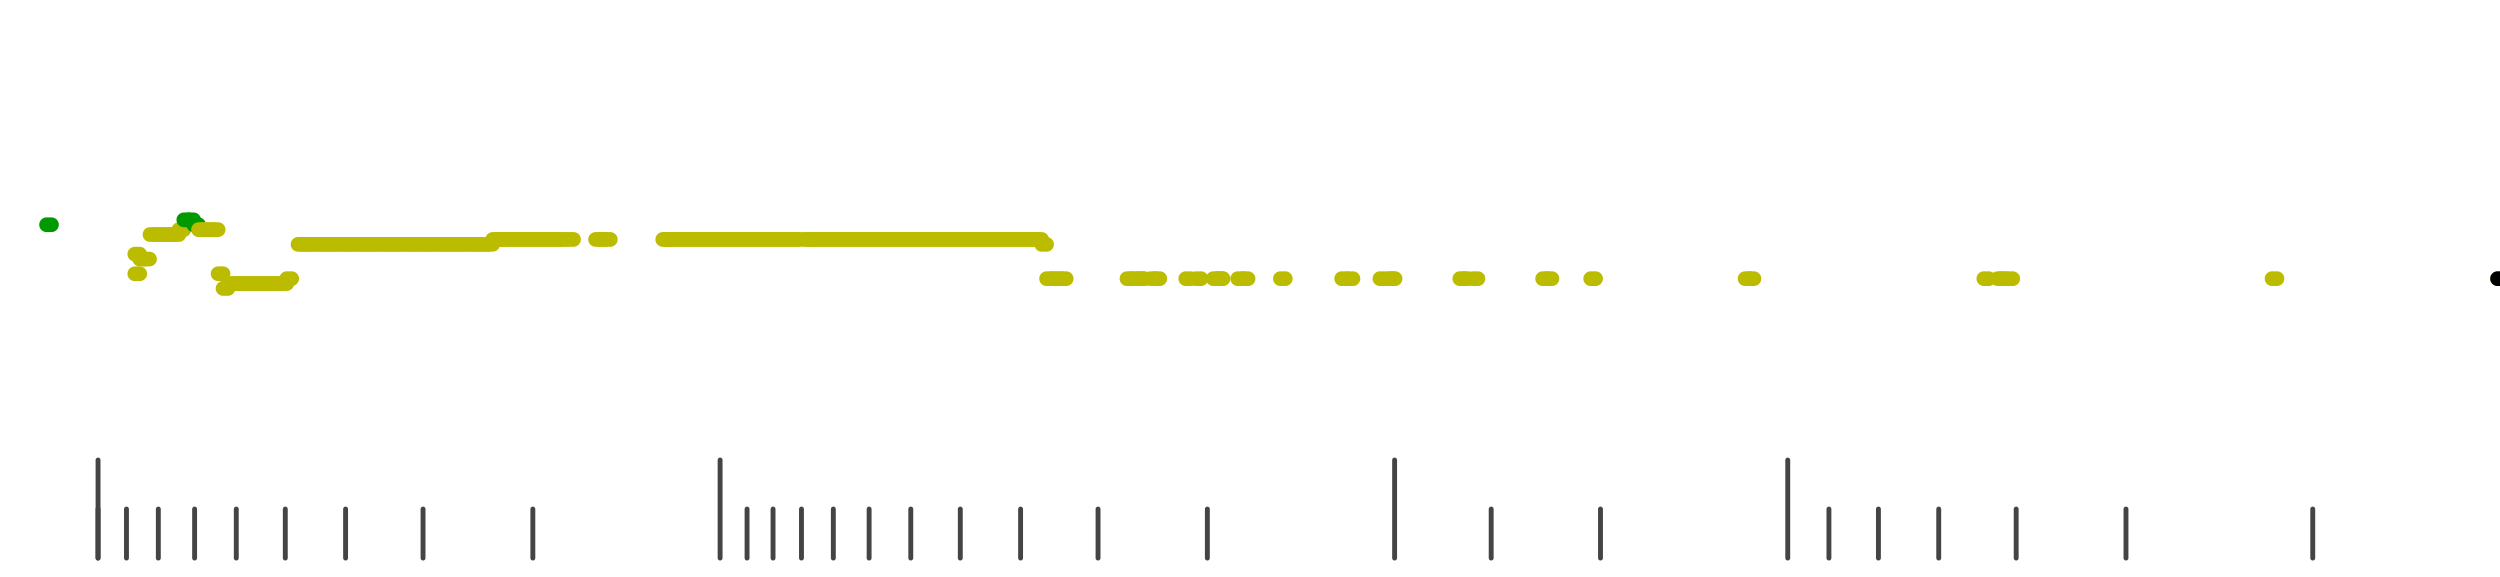 <?xml version="1.0" standalone="no"?>
<!DOCTYPE svg PUBLIC "-//W3C//DTD SVG 1.1//EN" "http://www.w3.org/Graphics/SVG/1.1/DTD/svg11.dtd">
<svg version="1.1" viewBox="-10 -10 510 110" width="7.8in" height="1.8in" xmlns="http://www.w3.org/2000/svg">
<g stroke-linecap="round" stroke-linejoin="round" fill="none" stroke-width="3.0" stroke="black">
<polyline stroke="#444444" stroke-width="1.0" points="461.8,90.0 461.8,100.0"/>
<polyline stroke="#444444" stroke-width="1.0" points="423.7,90.0 423.7,100.0"/>
<polyline stroke="#444444" stroke-width="1.0" points="401.3,90.0 401.3,100.0"/>
<polyline stroke="#444444" stroke-width="1.0" points="385.5,90.0 385.5,100.0"/>
<polyline stroke="#444444" stroke-width="1.0" points="373.2,90.0 373.2,100.0"/>
<polyline stroke="#444444" stroke-width="1.0" points="363.1,90.0 363.1,100.0"/>
<polyline stroke="#444444" stroke-width="1.0" points="354.7,80.0 354.7,100.0"/>
<polyline stroke="#444444" stroke-width="1.0" points="316.5,90.0 316.5,100.0"/>
<polyline stroke="#444444" stroke-width="1.0" points="294.2,90.0 294.2,100.0"/>
<polyline stroke="#444444" stroke-width="1.0" points="274.5,80.0 274.5,100.0"/>
<polyline stroke="#444444" stroke-width="1.0" points="236.3,90.0 236.3,100.0"/>
<polyline stroke="#444444" stroke-width="1.0" points="214.0,90.0 214.0,100.0"/>
<polyline stroke="#444444" stroke-width="1.0" points="198.2,90.0 198.2,100.0"/>
<polyline stroke="#444444" stroke-width="1.0" points="185.9,90.0 185.9,100.0"/>
<polyline stroke="#444444" stroke-width="1.0" points="175.8,90.0 175.8,100.0"/>
<polyline stroke="#444444" stroke-width="1.0" points="167.3,90.0 167.3,100.0"/>
<polyline stroke="#444444" stroke-width="1.0" points="160.0,90.0 160.0,100.0"/>
<polyline stroke="#444444" stroke-width="1.0" points="153.5,90.0 153.5,100.0"/>
<polyline stroke="#444444" stroke-width="1.0" points="147.7,90.0 147.7,100.0"/>
<polyline stroke="#444444" stroke-width="1.0" points="142.4,90.0 142.4,100.0"/>
<polyline stroke="#444444" stroke-width="1.0" points="136.9,80.0 136.9,100.0"/>
<polyline stroke="#444444" stroke-width="1.0" points="98.7,90.0 98.7,100.0"/>
<polyline stroke="#444444" stroke-width="1.0" points="76.3,90.0 76.3,100.0"/>
<polyline stroke="#444444" stroke-width="1.0" points="60.5,90.0 60.5,100.0"/>
<polyline stroke="#444444" stroke-width="1.0" points="48.2,90.0 48.2,100.0"/>
<polyline stroke="#444444" stroke-width="1.0" points="38.2,90.0 38.2,100.0"/>
<polyline stroke="#444444" stroke-width="1.0" points="29.7,90.0 29.7,100.0"/>
<polyline stroke="#444444" stroke-width="1.0" points="22.3,90.0 22.3,100.0"/>
<polyline stroke="#444444" stroke-width="1.0" points="15.8,90.0 15.8,100.0"/>
<polyline stroke="#444444" stroke-width="1.0" points="10.0,90.0 10.0,100.0"/>
<polyline stroke="#444444" stroke-width="1.0" points="10.0,80.0 10.0,100.0"/>
<polyline stroke="#009900" points="-0.5,32.0 0.5,32.0"/>
<polyline stroke="#bbbb00" points="17.5,42.0 18.5,42.0"/>
<polyline stroke="#bbbb00" points="17.5,38.0 18.5,38.0"/>
<polyline stroke="#bbbb00" points="18.5,39.0 19.5,39.0"/>
<polyline stroke="#bbbb00" points="19.5,39.0 20.5,39.0"/>
<polyline stroke="#bbbb00" points="20.6,34.0 21.6,34.0"/>
<polyline stroke="#bbbb00" points="21.5,34.0 22.5,34.0"/>
<polyline stroke="#bbbb00" points="22.5,34.0 23.5,34.0"/>
<polyline stroke="#bbbb00" points="23.5,34.0 24.5,34.0"/>
<polyline stroke="#bbbb00" points="24.5,34.0 25.5,34.0"/>
<polyline stroke="#bbbb00" points="25.5,34.0 26.5,34.0"/>
<polyline stroke="#bbbb00" points="26.5,33.0 27.5,33.0"/>
<polyline stroke="#009900" points="27.5,31.0 28.5,31.0"/>
<polyline stroke="#009900" points="28.5,31.0 29.5,31.0"/>
<polyline stroke="#009900" points="29.5,32.0 30.5,32.0"/>
<polyline stroke="#bbbb00" points="30.5,33.0 31.5,33.0"/>
<polyline stroke="#bbbb00" points="31.5,33.0 32.5,33.0"/>
<polyline stroke="#bbbb00" points="32.5,33.0 33.5,33.0"/>
<polyline stroke="#bbbb00" points="33.5,33.0 34.5,33.0"/>
<polyline stroke="#bbbb00" points="34.5,42.0 35.5,42.0"/>
<polyline stroke="#bbbb00" points="35.5,45.0 36.5,45.0"/>
<polyline stroke="#bbbb00" points="36.5,44.0 37.5,44.0"/>
<polyline stroke="#bbbb00" points="37.5,44.0 38.5,44.0"/>
<polyline stroke="#bbbb00" points="38.5,44.0 39.5,44.0"/>
<polyline stroke="#bbbb00" points="39.5,44.0 40.5,44.0"/>
<polyline stroke="#bbbb00" points="40.5,44.0 41.5,44.0"/>
<polyline stroke="#bbbb00" points="41.5,44.0 42.5,44.0"/>
<polyline stroke="#bbbb00" points="42.5,44.0 43.5,44.0"/>
<polyline stroke="#bbbb00" points="43.5,44.0 44.5,44.0"/>
<polyline stroke="#bbbb00" points="44.5,44.0 45.5,44.0"/>
<polyline stroke="#bbbb00" points="45.5,44.0 46.5,44.0"/>
<polyline stroke="#bbbb00" points="46.5,44.0 47.5,44.0"/>
<polyline stroke="#bbbb00" points="47.5,44.0 48.5,44.0"/>
<polyline stroke="#bbbb00" points="48.5,43.0 49.5,43.0"/>
<polyline stroke="#bbbb00" points="50.8,36.0 51.8,36.0"/>
<polyline stroke="#bbbb00" points="51.5,36.0 52.5,36.0"/>
<polyline stroke="#bbbb00" points="52.5,36.0 53.5,36.0"/>
<polyline stroke="#bbbb00" points="53.5,36.0 54.5,36.0"/>
<polyline stroke="#bbbb00" points="54.5,36.0 55.5,36.0"/>
<polyline stroke="#bbbb00" points="55.5,36.0 56.5,36.0"/>
<polyline stroke="#bbbb00" points="56.5,36.0 57.5,36.0"/>
<polyline stroke="#bbbb00" points="57.5,36.0 58.5,36.0"/>
<polyline stroke="#bbbb00" points="58.5,36.0 59.5,36.0"/>
<polyline stroke="#bbbb00" points="59.5,36.0 60.5,36.0"/>
<polyline stroke="#bbbb00" points="60.5,36.0 61.5,36.0"/>
<polyline stroke="#bbbb00" points="61.5,36.0 62.5,36.0"/>
<polyline stroke="#bbbb00" points="62.5,36.0 63.5,36.0"/>
<polyline stroke="#bbbb00" points="63.5,36.0 64.5,36.0"/>
<polyline stroke="#bbbb00" points="64.5,36.0 65.5,36.0"/>
<polyline stroke="#bbbb00" points="65.5,36.0 66.5,36.0"/>
<polyline stroke="#bbbb00" points="66.5,36.0 67.5,36.0"/>
<polyline stroke="#bbbb00" points="67.5,36.0 68.5,36.0"/>
<polyline stroke="#bbbb00" points="68.5,36.0 69.5,36.0"/>
<polyline stroke="#bbbb00" points="69.5,36.0 70.5,36.0"/>
<polyline stroke="#bbbb00" points="70.5,36.0 71.5,36.0"/>
<polyline stroke="#bbbb00" points="71.5,36.0 72.5,36.0"/>
<polyline stroke="#bbbb00" points="72.5,36.0 73.5,36.0"/>
<polyline stroke="#bbbb00" points="73.5,36.0 74.5,36.0"/>
<polyline stroke="#bbbb00" points="74.5,36.0 75.5,36.0"/>
<polyline stroke="#bbbb00" points="75.5,36.0 76.5,36.0"/>
<polyline stroke="#bbbb00" points="76.5,36.0 77.5,36.0"/>
<polyline stroke="#bbbb00" points="77.5,36.0 78.5,36.0"/>
<polyline stroke="#bbbb00" points="78.5,36.0 79.5,36.0"/>
<polyline stroke="#bbbb00" points="79.6,36.0 80.6,36.0"/>
<polyline stroke="#bbbb00" points="80.5,36.0 81.5,36.0"/>
<polyline stroke="#bbbb00" points="81.5,36.0 82.5,36.0"/>
<polyline stroke="#bbbb00" points="82.5,36.0 83.5,36.0"/>
<polyline stroke="#bbbb00" points="83.5,36.0 84.5,36.0"/>
<polyline stroke="#bbbb00" points="84.5,36.0 85.5,36.0"/>
<polyline stroke="#bbbb00" points="85.5,36.0 86.5,36.0"/>
<polyline stroke="#bbbb00" points="86.5,36.0 87.5,36.0"/>
<polyline stroke="#bbbb00" points="87.5,36.0 88.5,36.0"/>
<polyline stroke="#bbbb00" points="88.5,36.0 89.5,36.0"/>
<polyline stroke="#bbbb00" points="89.5,36.0 90.5,36.0"/>
<polyline stroke="#bbbb00" points="90.5,35.0 91.5,35.0"/>
<polyline stroke="#bbbb00" points="91.5,35.0 92.5,35.0"/>
<polyline stroke="#bbbb00" points="92.5,35.0 93.5,35.0"/>
<polyline stroke="#bbbb00" points="93.5,35.0 94.5,35.0"/>
<polyline stroke="#bbbb00" points="94.5,35.0 95.5,35.0"/>
<polyline stroke="#bbbb00" points="95.5,35.0 96.5,35.0"/>
<polyline stroke="#bbbb00" points="96.5,35.0 97.5,35.0"/>
<polyline stroke="#bbbb00" points="97.5,35.0 98.5,35.0"/>
<polyline stroke="#bbbb00" points="98.5,35.0 99.5,35.0"/>
<polyline stroke="#bbbb00" points="99.5,35.0 100.5,35.0"/>
<polyline stroke="#bbbb00" points="100.5,35.0 101.5,35.0"/>
<polyline stroke="#bbbb00" points="101.5,35.0 102.5,35.0"/>
<polyline stroke="#bbbb00" points="102.5,35.0 103.5,35.0"/>
<polyline stroke="#bbbb00" points="103.5,35.0 104.5,35.0"/>
<polyline stroke="#bbbb00" points="104.5,35.0 105.5,35.0"/>
<polyline stroke="#bbbb00" points="106.0,35.0 107.0,35.0"/>
<polyline stroke="#bbbb00" points="111.5,35.0 112.5,35.0"/>
<polyline stroke="#bbbb00" points="112.5,35.0 113.5,35.0"/>
<polyline stroke="#bbbb00" points="113.5,35.0 114.5,35.0"/>
<polyline stroke="#bbbb00" points="125.2,35.0 126.2,35.0"/>
<polyline stroke="#bbbb00" points="125.7,35.0 126.7,35.0"/>
<polyline stroke="#bbbb00" points="126.5,35.0 127.5,35.0"/>
<polyline stroke="#bbbb00" points="127.5,35.0 128.5,35.0"/>
<polyline stroke="#bbbb00" points="128.5,35.0 129.5,35.0"/>
<polyline stroke="#bbbb00" points="129.5,35.0 130.5,35.0"/>
<polyline stroke="#bbbb00" points="130.5,35.0 131.5,35.0"/>
<polyline stroke="#bbbb00" points="131.5,35.0 132.5,35.0"/>
<polyline stroke="#bbbb00" points="132.5,35.0 133.5,35.0"/>
<polyline stroke="#bbbb00" points="133.5,35.0 134.5,35.0"/>
<polyline stroke="#bbbb00" points="134.5,35.0 135.5,35.0"/>
<polyline stroke="#bbbb00" points="135.5,35.0 136.5,35.0"/>
<polyline stroke="#bbbb00" points="136.5,35.0 137.5,35.0"/>
<polyline stroke="#bbbb00" points="137.5,35.0 138.5,35.0"/>
<polyline stroke="#bbbb00" points="138.5,35.0 139.5,35.0"/>
<polyline stroke="#bbbb00" points="139.5,35.0 140.5,35.0"/>
<polyline stroke="#bbbb00" points="140.5,35.0 141.5,35.0"/>
<polyline stroke="#bbbb00" points="141.5,35.0 142.5,35.0"/>
<polyline stroke="#bbbb00" points="142.5,35.0 143.5,35.0"/>
<polyline stroke="#bbbb00" points="143.5,35.0 144.5,35.0"/>
<polyline stroke="#bbbb00" points="144.5,35.0 145.5,35.0"/>
<polyline stroke="#bbbb00" points="145.5,35.0 146.5,35.0"/>
<polyline stroke="#bbbb00" points="146.5,35.0 147.5,35.0"/>
<polyline stroke="#bbbb00" points="147.5,35.0 148.5,35.0"/>
<polyline stroke="#bbbb00" points="148.5,35.0 149.5,35.0"/>
<polyline stroke="#bbbb00" points="149.5,35.0 150.5,35.0"/>
<polyline stroke="#bbbb00" points="150.5,35.0 151.5,35.0"/>
<polyline stroke="#bbbb00" points="151.5,35.0 152.5,35.0"/>
<polyline stroke="#bbbb00" points="152.5,35.0 153.5,35.0"/>
<polyline stroke="#bbbb00" points="154.4,35.0 155.4,35.0"/>
<polyline stroke="#bbbb00" points="154.5,35.0 155.5,35.0"/>
<polyline stroke="#bbbb00" points="155.5,35.0 156.5,35.0"/>
<polyline stroke="#bbbb00" points="156.5,35.0 157.5,35.0"/>
<polyline stroke="#bbbb00" points="157.5,35.0 158.5,35.0"/>
<polyline stroke="#bbbb00" points="158.5,35.0 159.5,35.0"/>
<polyline stroke="#bbbb00" points="159.5,35.0 160.5,35.0"/>
<polyline stroke="#bbbb00" points="160.5,35.0 161.5,35.0"/>
<polyline stroke="#bbbb00" points="161.5,35.0 162.5,35.0"/>
<polyline stroke="#bbbb00" points="162.5,35.0 163.5,35.0"/>
<polyline stroke="#bbbb00" points="163.5,35.0 164.5,35.0"/>
<polyline stroke="#bbbb00" points="164.5,35.0 165.5,35.0"/>
<polyline stroke="#bbbb00" points="165.5,35.0 166.5,35.0"/>
<polyline stroke="#bbbb00" points="166.5,35.0 167.5,35.0"/>
<polyline stroke="#bbbb00" points="167.5,35.0 168.5,35.0"/>
<polyline stroke="#bbbb00" points="168.5,35.0 169.5,35.0"/>
<polyline stroke="#bbbb00" points="169.5,35.0 170.5,35.0"/>
<polyline stroke="#bbbb00" points="170.5,35.0 171.5,35.0"/>
<polyline stroke="#bbbb00" points="171.5,35.0 172.5,35.0"/>
<polyline stroke="#bbbb00" points="172.5,35.0 173.5,35.0"/>
<polyline stroke="#bbbb00" points="173.5,35.0 174.5,35.0"/>
<polyline stroke="#bbbb00" points="174.5,35.0 175.5,35.0"/>
<polyline stroke="#bbbb00" points="175.5,35.0 176.5,35.0"/>
<polyline stroke="#bbbb00" points="176.5,35.0 177.5,35.0"/>
<polyline stroke="#bbbb00" points="177.5,35.0 178.5,35.0"/>
<polyline stroke="#bbbb00" points="178.5,35.0 179.5,35.0"/>
<polyline stroke="#bbbb00" points="179.5,35.0 180.5,35.0"/>
<polyline stroke="#bbbb00" points="180.5,35.0 181.5,35.0"/>
<polyline stroke="#bbbb00" points="181.5,35.0 182.5,35.0"/>
<polyline stroke="#bbbb00" points="182.5,35.0 183.5,35.0"/>
<polyline stroke="#bbbb00" points="183.5,35.0 184.5,35.0"/>
<polyline stroke="#bbbb00" points="184.5,35.0 185.5,35.0"/>
<polyline stroke="#bbbb00" points="185.5,35.0 186.5,35.0"/>
<polyline stroke="#bbbb00" points="186.5,35.0 187.5,35.0"/>
<polyline stroke="#bbbb00" points="187.5,35.0 188.5,35.0"/>
<polyline stroke="#bbbb00" points="188.5,35.0 189.5,35.0"/>
<polyline stroke="#bbbb00" points="189.5,35.0 190.5,35.0"/>
<polyline stroke="#bbbb00" points="190.5,35.0 191.5,35.0"/>
<polyline stroke="#bbbb00" points="191.5,35.0 192.5,35.0"/>
<polyline stroke="#bbbb00" points="192.5,35.0 193.5,35.0"/>
<polyline stroke="#bbbb00" points="193.5,35.0 194.5,35.0"/>
<polyline stroke="#bbbb00" points="194.5,35.0 195.5,35.0"/>
<polyline stroke="#bbbb00" points="195.5,35.0 196.5,35.0"/>
<polyline stroke="#bbbb00" points="196.5,35.0 197.5,35.0"/>
<polyline stroke="#bbbb00" points="197.5,35.0 198.5,35.0"/>
<polyline stroke="#bbbb00" points="198.5,35.0 199.5,35.0"/>
<polyline stroke="#bbbb00" points="199.5,35.0 200.5,35.0"/>
<polyline stroke="#bbbb00" points="200.5,35.0 201.5,35.0"/>
<polyline stroke="#bbbb00" points="201.5,35.0 202.5,35.0"/>
<polyline stroke="#bbbb00" points="202.5,36.0 203.5,36.0"/>
<polyline stroke="#bbbb00" points="203.5,43.0 204.5,43.0"/>
<polyline stroke="#bbbb00" points="204.5,43.0 205.5,43.0"/>
<polyline stroke="#bbbb00" points="205.5,43.0 206.5,43.0"/>
<polyline stroke="#bbbb00" points="206.5,43.0 207.5,43.0"/>
<polyline stroke="#bbbb00" points="219.9,43.0 220.9,43.0"/>
<polyline stroke="#bbbb00" points="220.7,43.0 221.7,43.0"/>
<polyline stroke="#bbbb00" points="222.1,43.0 223.1,43.0"/>
<polyline stroke="#bbbb00" points="222.5,43.0 223.5,43.0"/>
<polyline stroke="#bbbb00" points="224.7,43.0 225.7,43.0"/>
<polyline stroke="#bbbb00" points="225.6,43.0 226.6,43.0"/>
<polyline stroke="#bbbb00" points="231.9,43.0 232.9,43.0"/>
<polyline stroke="#bbbb00" points="234.0,43.0 235.0,43.0"/>
<polyline stroke="#bbbb00" points="237.5,43.0 238.5,43.0"/>
<polyline stroke="#bbbb00" points="238.3,43.0 239.3,43.0"/>
<polyline stroke="#bbbb00" points="238.5,43.0 239.5,43.0"/>
<polyline stroke="#bbbb00" points="242.5,43.0 243.5,43.0"/>
<polyline stroke="#bbbb00" points="243.6,43.0 244.6,43.0"/>
<polyline stroke="#bbbb00" points="251.2,43.0 252.2,43.0"/>
<polyline stroke="#bbbb00" points="263.7,43.0 264.7,43.0"/>
<polyline stroke="#bbbb00" points="265.0,43.0 266.0,43.0"/>
<polyline stroke="#bbbb00" points="271.5,43.0 272.5,43.0"/>
<polyline stroke="#bbbb00" points="273.3,43.0 274.3,43.0"/>
<polyline stroke="#bbbb00" points="273.6,43.0 274.6,43.0"/>
<polyline stroke="#bbbb00" points="287.8,43.0 288.8,43.0"/>
<polyline stroke="#bbbb00" points="288.5,43.0 289.5,43.0"/>
<polyline stroke="#bbbb00" points="290.5,43.0 291.5,43.0"/>
<polyline stroke="#bbbb00" points="304.7,43.0 305.7,43.0"/>
<polyline stroke="#bbbb00" points="305.6,43.0 306.6,43.0"/>
<polyline stroke="#bbbb00" points="314.5,43.0 315.5,43.0"/>
<polyline stroke="#bbbb00" points="346.0,43.0 347.0,43.0"/>
<polyline stroke="#bbbb00" points="346.8,43.0 347.8,43.0"/>
<polyline stroke="#bbbb00" points="394.7,43.0 395.7,43.0"/>
<polyline stroke="#bbbb00" points="397.5,43.0 398.5,43.0"/>
<polyline stroke="#bbbb00" points="398.2,43.0 399.2,43.0"/>
<polyline stroke="#bbbb00" points="399.6,43.0 400.6,43.0"/>
<polyline stroke="#bbbb00" points="453.5,43.0 454.5,43.0"/>
<polyline stroke="#bbbb00" points="499.5,43.0 500.5,43.0"/>
<polyline stroke="#000000" points="499.5,43.0 500.5,43.0"/>
</g>
</svg>
